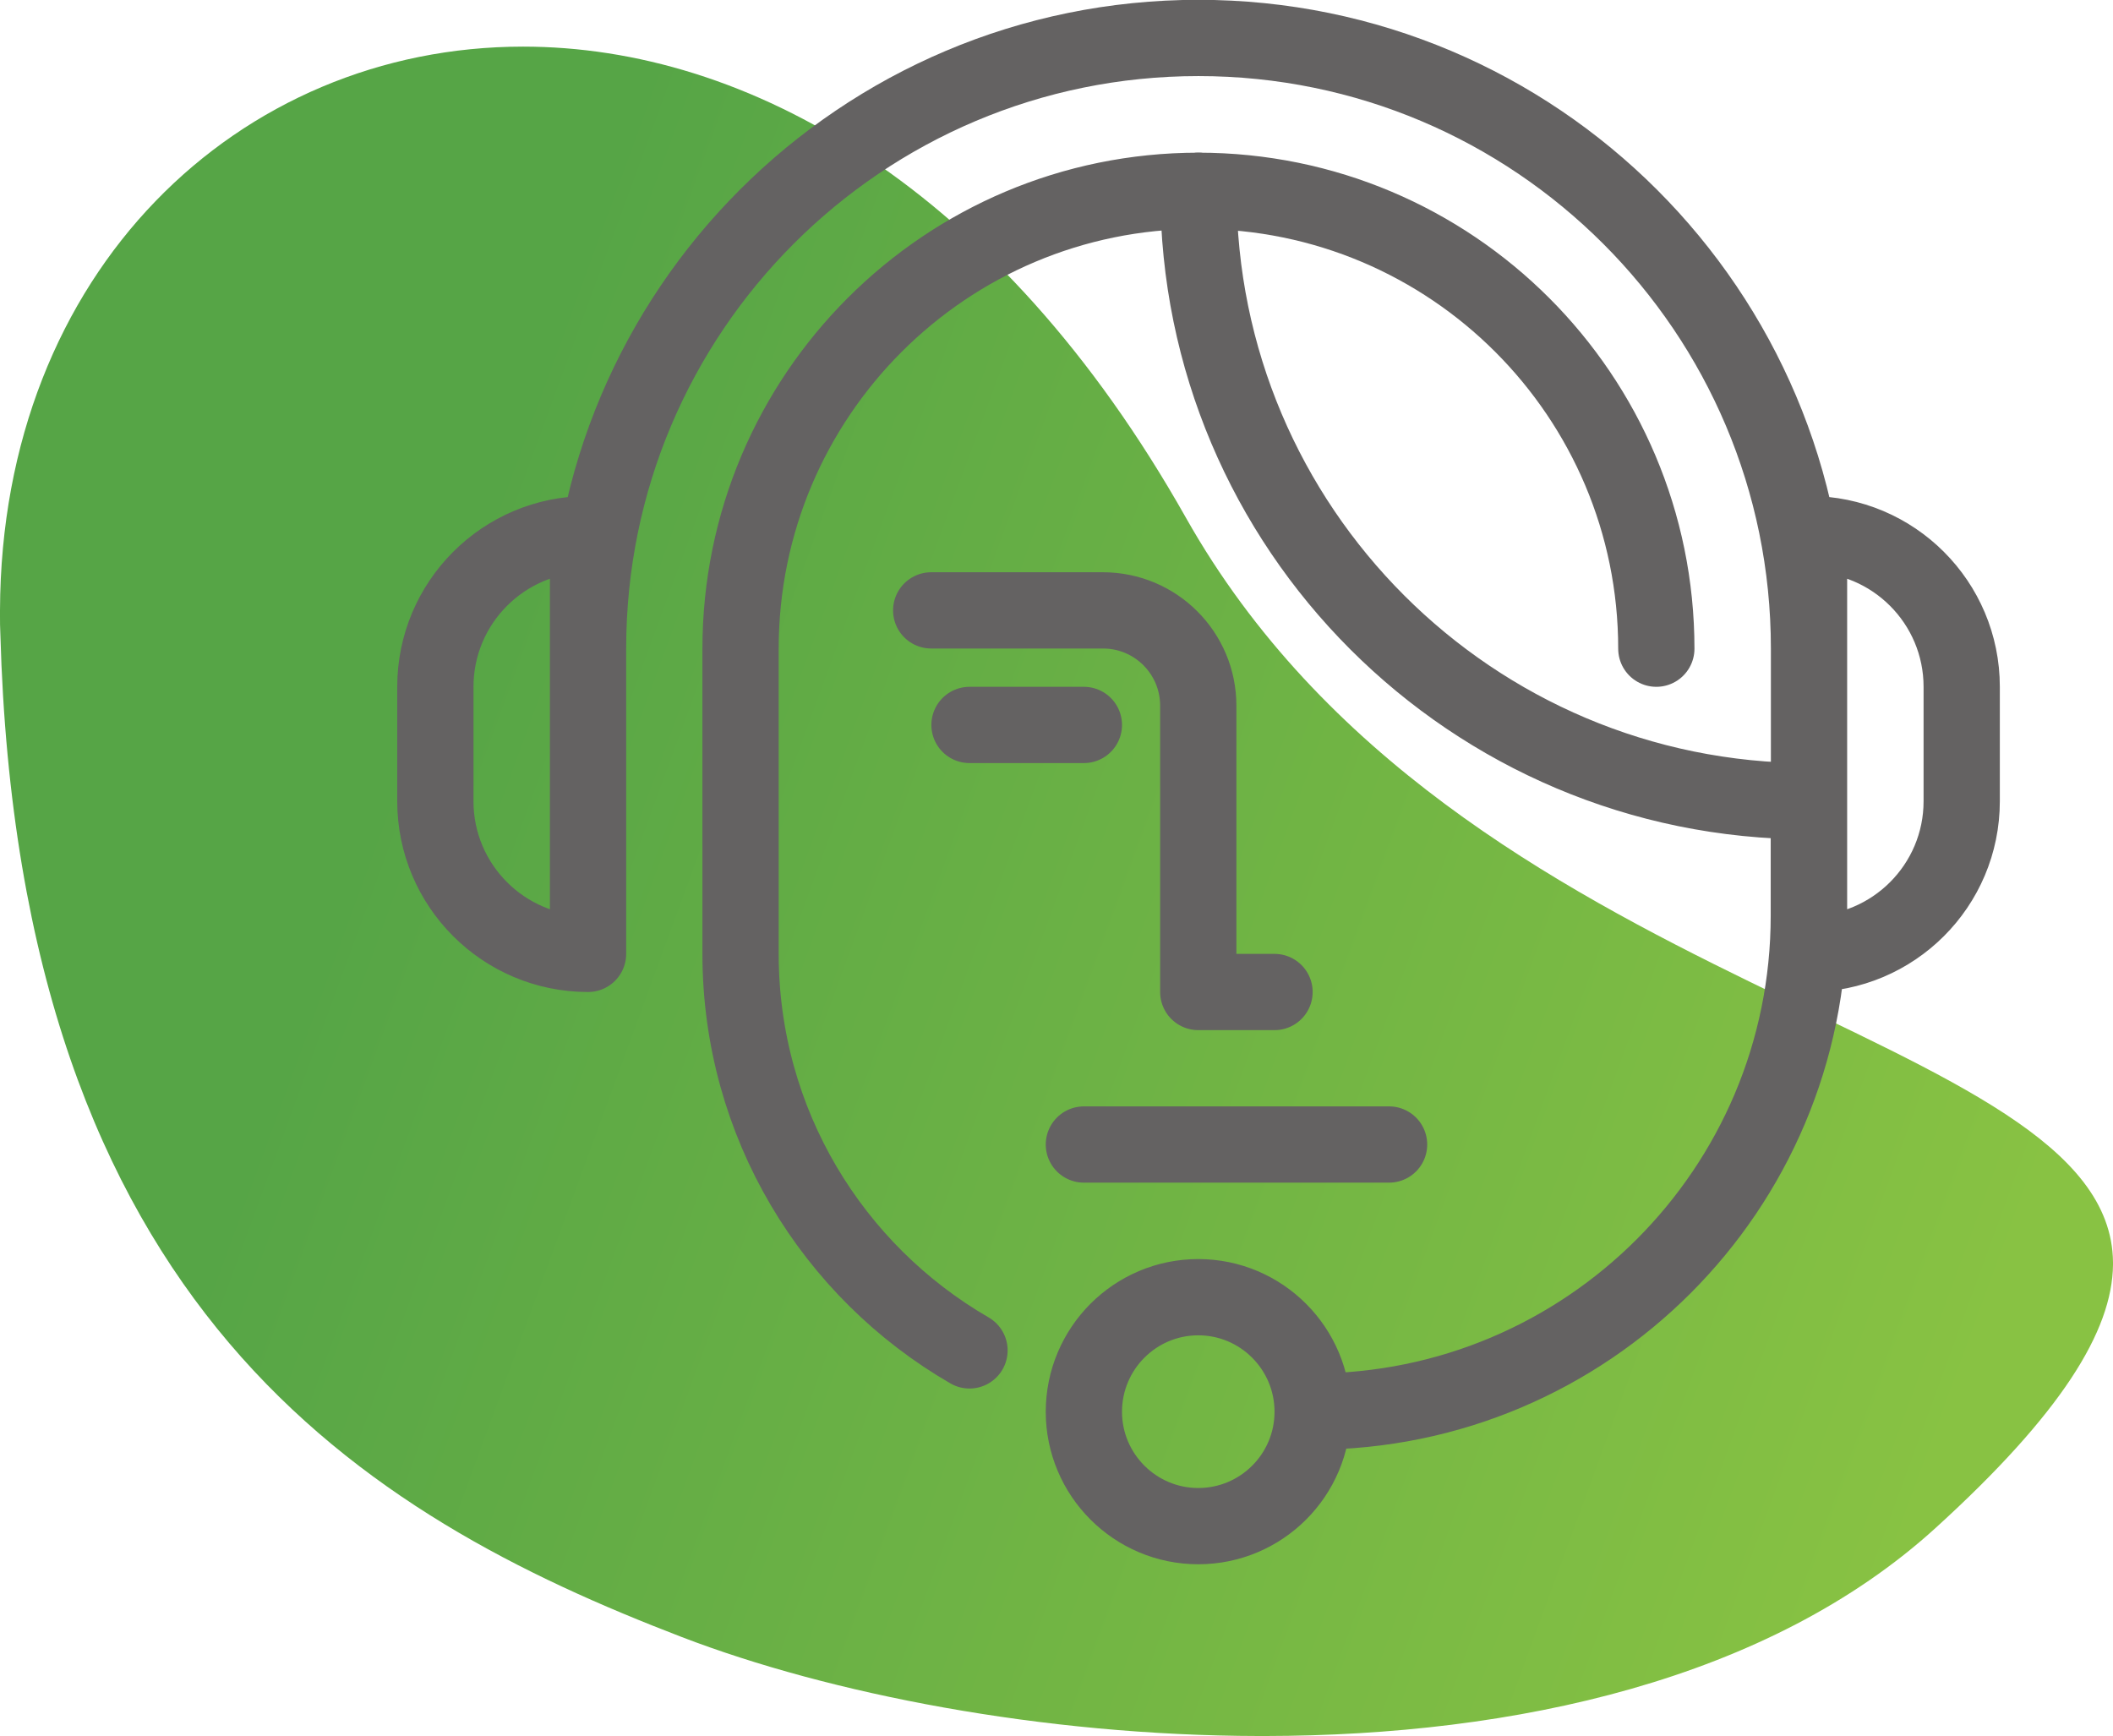 <?xml version="1.0" encoding="UTF-8"?><svg id="Layer_2" xmlns="http://www.w3.org/2000/svg" xmlns:xlink="http://www.w3.org/1999/xlink" viewBox="0 0 121.92 100.17"><defs><style>.cls-1{stroke:#646262;stroke-linecap:round;stroke-linejoin:round;stroke-width:4.4px;}.cls-1,.cls-2{fill:none;}.cls-3{clip-path:url(#clippath-1);}.cls-4{clip-path:url(#clippath);}.cls-5{fill:url(#linear-gradient);}</style><clipPath id="clippath"><path class="cls-2" d="M0,35.21v.32c0,.34,0,.68,.02,1.03,1.08,39,21.03,50.88,39.32,57.9,8.49,3.26,20.78,5.69,33.33,5.71h.33c14.38-.02,29.05-3.23,38.7-12.02,7.21-6.56,10.18-11.34,10.22-15.17v-.15c-.14-13.62-37.81-15.15-53.5-42.97C57.62,10.72,43.08,2.69,30.18,2.69,13.8,2.69,.07,15.63,0,35.21"/></clipPath><linearGradient id="linear-gradient" x1="-154.86" y1="879.09" x2="-153.86" y2="879.09" gradientTransform="translate(-88533.32 15617.77) rotate(90) scale(100.78 -100.78)" gradientUnits="userSpaceOnUse"><stop offset="0" stop-color="#56a546"/><stop offset=".02" stop-color="#56a546"/><stop offset="1" stop-color="#88c243"/></linearGradient><clipPath id="clippath-1"><rect class="cls-2" width="121.92" height="100.17"/></clipPath></defs><g id="Layer_1-2"><g><g class="cls-4"><rect class="cls-5" x="-6.39" y="-22.95" width="134.7" height="148.76" transform="translate(-8.9 89.91) rotate(-69)"/></g><g class="cls-3"><path class="cls-1" d="M55.94,41.83h6.6m6.6,15.41h4.4m-19.81-22.02h9.91c3.04,0,5.5,2.46,5.5,5.5v16.51m-6.6,8.81h17.61m-4.4,15.41h0c15.81,0,28.62-12.81,28.62-28.62v-6.6m-41.83,35.23c0-3.65,2.96-6.61,6.6-6.61s6.6,2.96,6.6,6.61-2.96,6.6-6.6,6.6-6.6-2.96-6.6-6.6ZM104.38,30.82h0v24.22c4.86,0,8.81-3.94,8.81-8.81v-6.6c0-4.86-3.94-8.81-8.81-8.81Zm-70.45,0h0v24.22c-4.86,0-8.81-3.94-8.81-8.81v-6.6c0-4.86,3.94-8.81,8.81-8.81Zm70.45,15.41h0c-19.46,0-35.23-15.77-35.23-35.22m35.23,35.22v-8.81c0-19.45-15.77-35.23-35.23-35.23s-35.22,15.77-35.22,35.23v8.81m22.01,31.69c-7.9-4.57-13.21-13.11-13.21-22.88v-17.61c0-14.59,11.83-26.42,26.42-26.42"/><path class="cls-1" d="M95.57,37.43c0-14.59-11.83-26.42-26.42-26.42"/></g></g></g></svg>